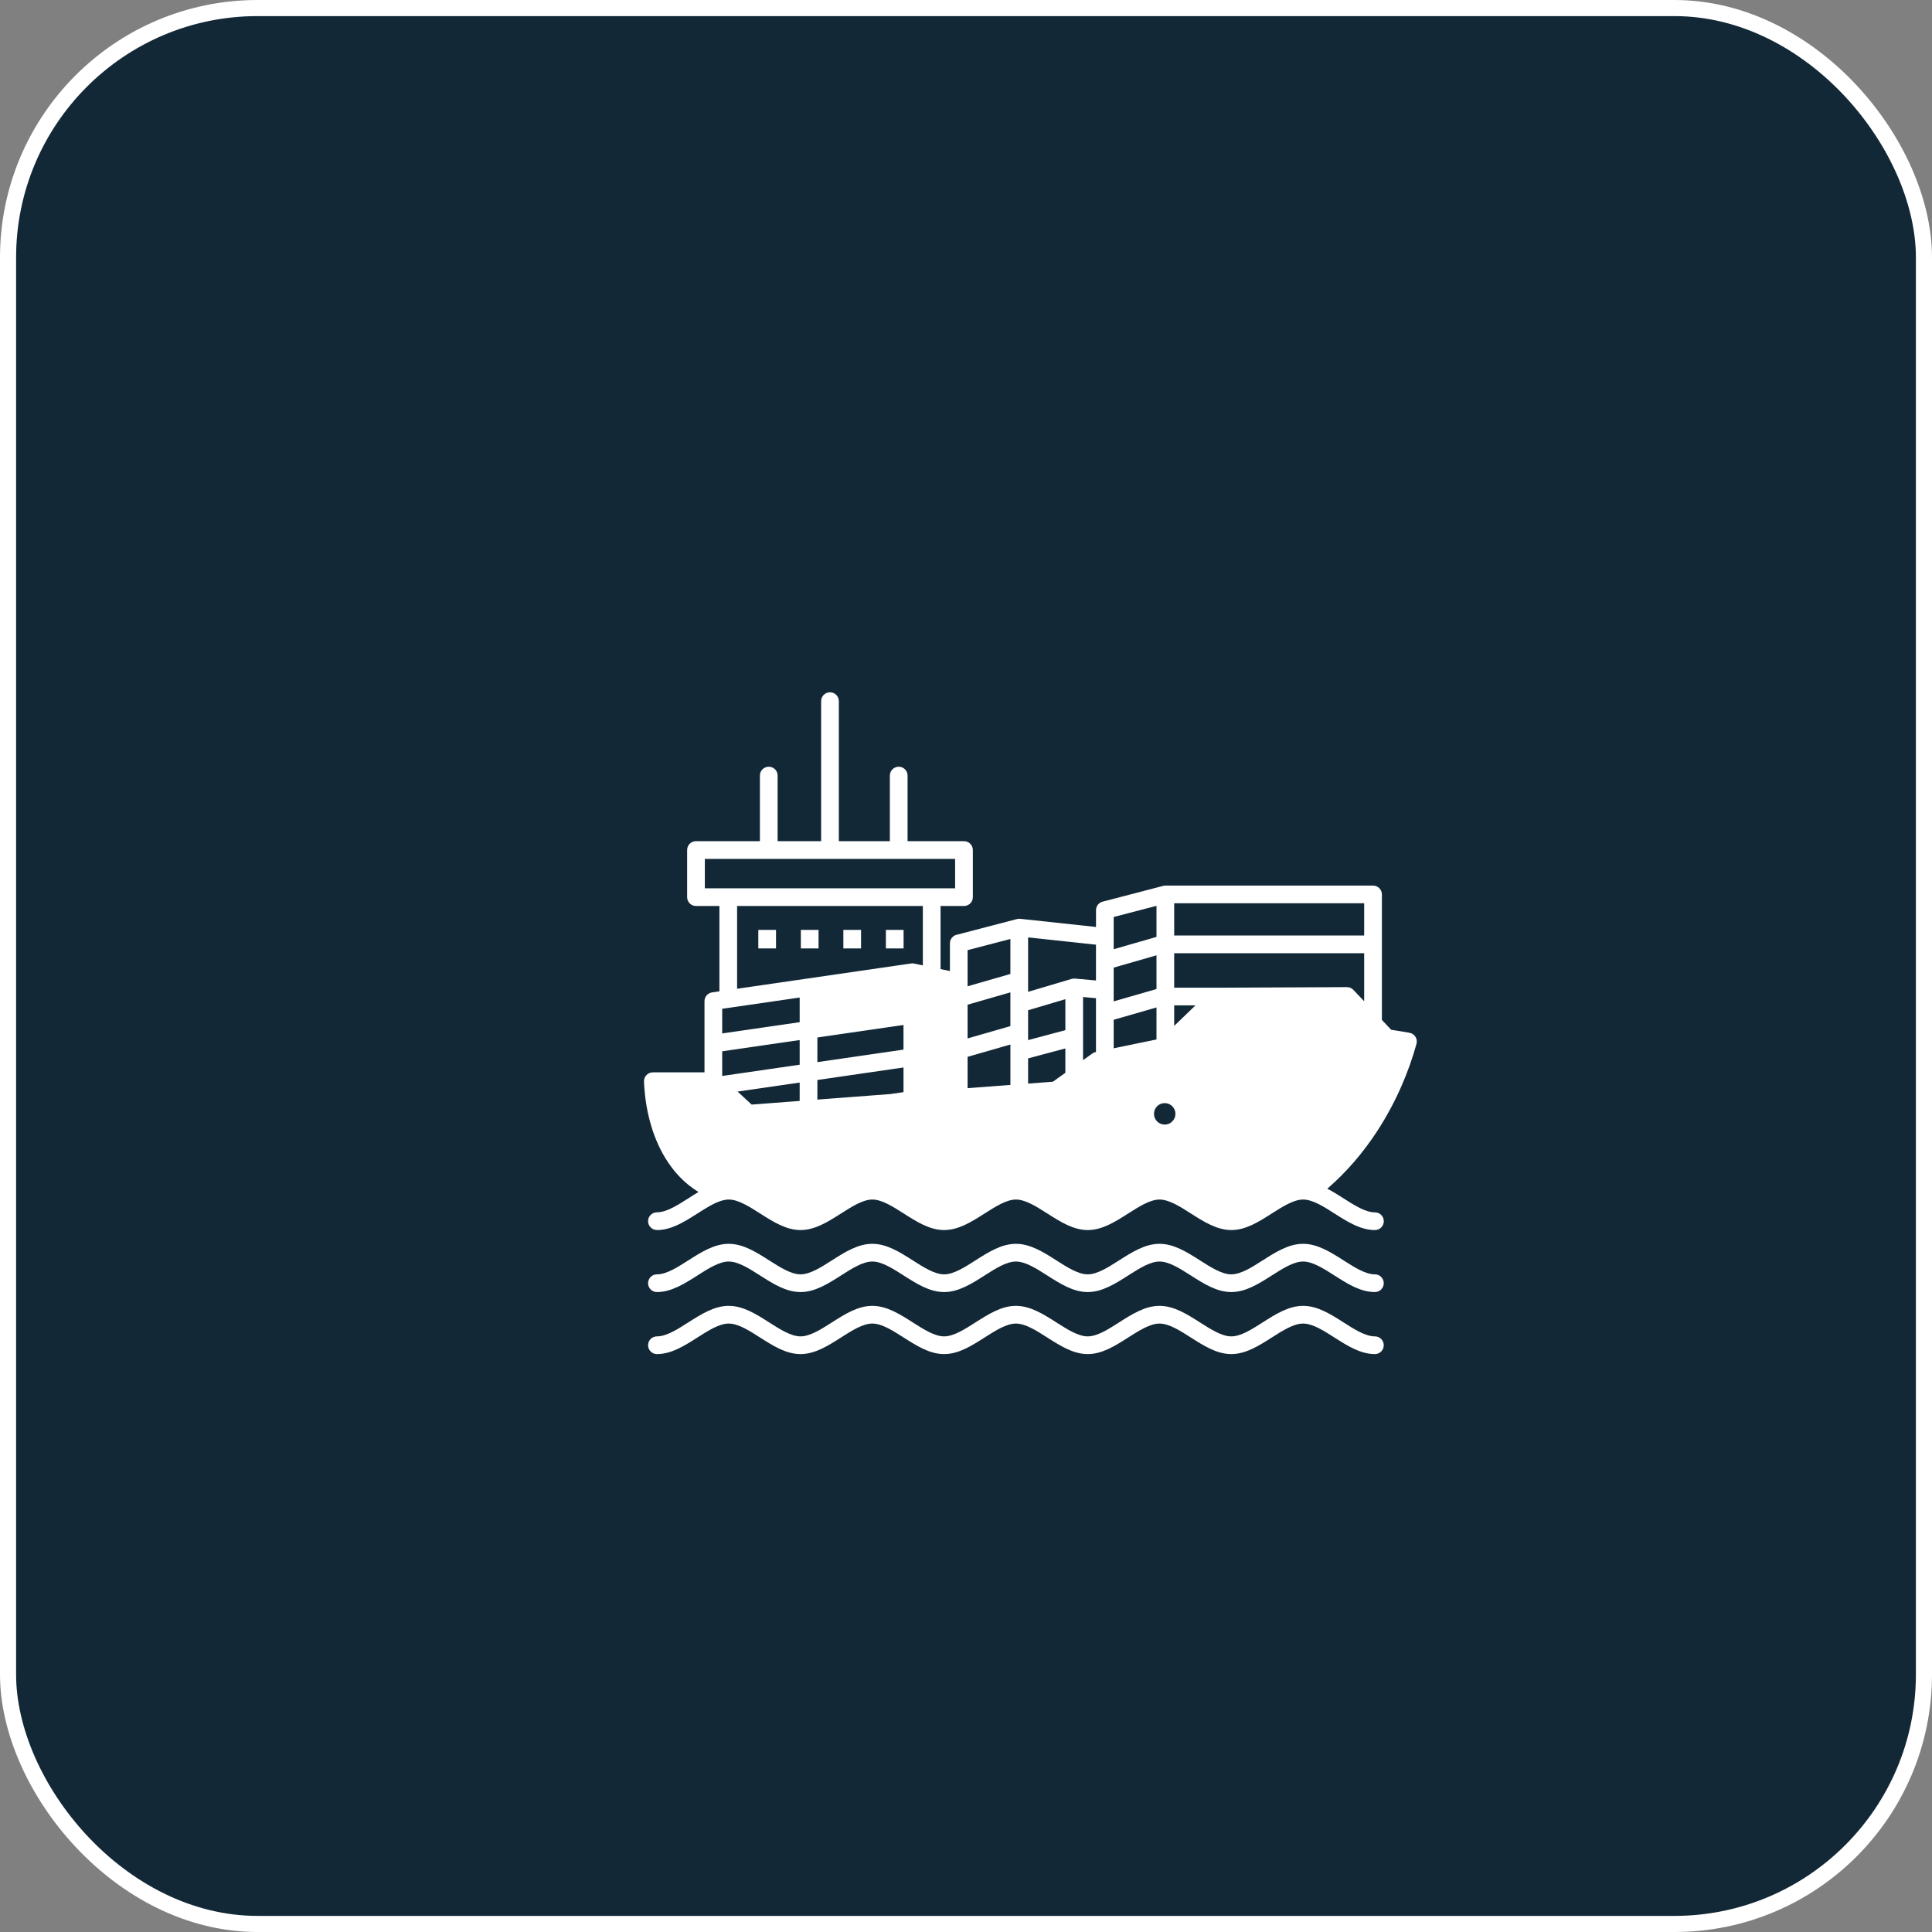 <svg width="120" height="120" viewBox="0 0 120 120" fill="none" xmlns="http://www.w3.org/2000/svg">
<rect x="0" y="0" width="120" height="120" fill="#808080" stroke="none"/>
<rect x="0.5" y="0.5" width="119" height="119" rx="15.5" fill="#122837"/>
<rect x="0.5" y="0.5" width="119" height="119" rx="15.5" stroke="#ffff"/>
<path fillRule="evenodd" clipRule="evenodd" d="M62.757 60.495V58.322L60.099 59.015V61.26L62.757 60.495ZM62.757 63.734V61.638L60.099 62.403V64.499L62.757 63.734ZM71.832 58.193V56.263L69.173 56.956V58.958L71.832 58.193ZM71.832 61.432V59.336L69.173 60.101V62.197L71.832 61.432ZM72.931 58.107H84.731V56.103H72.931V58.107ZM66.8 60.784L68.073 60.899V58.677L63.857 58.223V61.605L66.567 60.8C66.645 60.778 66.724 60.773 66.8 60.784V60.784ZM63.857 64.603L66.172 63.986V62.062L63.857 62.749V64.603ZM69.173 65.112L71.832 64.563V62.575L69.173 63.34V65.112ZM67.271 65.847L67.851 65.432C67.92 65.383 67.996 65.352 68.073 65.338V61.999L67.271 61.926V65.846L67.271 65.847ZM63.857 67.304L65.398 67.187L66.171 66.633V65.121L63.857 65.739V67.304L63.857 67.304ZM60.099 67.589L62.758 67.388V64.877L60.099 65.642V67.589ZM59.324 53.346H43.779V55.174H59.324V53.346ZM57.32 59.962V56.273H45.783V61.414L56.554 59.848C56.59 59.841 56.628 59.837 56.667 59.837C56.72 59.837 56.77 59.844 56.819 59.858L57.32 59.962ZM57.797 61.182L58.999 61.432V67.673L57.216 67.808V61.061L57.717 61.166C57.743 61.173 57.769 61.178 57.797 61.182ZM74.254 62.445H72.931V63.719L74.254 62.445ZM72.931 61.346H75.616C75.631 61.346 75.647 61.347 75.662 61.348L83.662 61.312C83.818 61.311 83.96 61.377 84.06 61.482L84.731 62.189V59.207H72.931V61.346ZM44.718 73.466C43.655 73.073 42.833 72.307 42.244 71.329C41.621 70.295 41.255 69.028 41.133 67.705H44.093L44.217 67.82C44.221 67.824 44.225 67.828 44.23 67.831L46.12 69.576C46.236 69.684 46.386 69.731 46.532 69.72L65.631 68.271C65.747 68.262 65.851 68.218 65.935 68.15L66.946 67.427C67.013 67.397 67.072 67.354 67.122 67.301L68.393 66.392L68.689 66.331C68.72 66.327 68.75 66.321 68.778 66.312L72.447 65.555C72.582 65.539 72.703 65.473 72.79 65.377L75.838 62.443L83.428 62.408L84.706 63.757C83.59 63.656 82.505 63.621 81.45 63.652C79.507 63.711 77.67 63.994 75.938 64.502C75.647 64.588 75.481 64.892 75.567 65.183C75.652 65.474 75.957 65.64 76.247 65.554C77.892 65.072 79.636 64.803 81.48 64.747C82.938 64.704 84.458 64.793 86.042 65.014C86.058 65.018 86.074 65.02 86.091 65.022C86.311 65.052 86.531 65.086 86.754 65.122C86.307 66.553 85.606 68.147 84.605 69.678C83.718 71.032 82.598 72.333 81.213 73.42C81.123 73.41 81.031 73.404 80.94 73.404C80.04 73.404 79.228 73.922 78.416 74.44C77.742 74.87 77.067 75.3 76.48 75.3C75.893 75.3 75.219 74.87 74.545 74.44C73.732 73.922 72.92 73.404 72.021 73.404C71.122 73.404 70.309 73.922 69.497 74.44C68.823 74.87 68.149 75.3 67.561 75.3C66.974 75.3 66.3 74.87 65.626 74.44C64.814 73.922 64.001 73.404 63.102 73.404C62.203 73.404 61.39 73.922 60.578 74.44C59.904 74.87 59.23 75.3 58.642 75.3C58.055 75.3 57.381 74.87 56.707 74.44C55.895 73.922 55.082 73.404 54.183 73.404C53.284 73.404 52.471 73.922 51.659 74.44C50.985 74.87 50.311 75.3 49.724 75.3C49.136 75.3 48.462 74.87 47.788 74.44C46.976 73.922 46.163 73.404 45.264 73.404C45.079 73.404 44.898 73.426 44.72 73.466H44.718ZM40.803 76.399C40.5 76.399 40.253 76.153 40.253 75.849C40.253 75.545 40.499 75.299 40.803 75.299C41.39 75.299 42.065 74.87 42.739 74.44C42.954 74.302 43.17 74.165 43.387 74.037C42.526 73.516 41.834 72.775 41.303 71.895C40.495 70.552 40.068 68.881 40 67.177C39.989 66.874 40.224 66.619 40.526 66.608H40.548V66.606H43.757V62.183H43.758C43.758 61.914 43.955 61.679 44.23 61.64L44.684 61.574V56.273H43.229C42.926 56.273 42.679 56.027 42.679 55.723V52.796C42.679 52.492 42.925 52.246 43.229 52.246H47.199V48.172C47.199 47.869 47.445 47.623 47.749 47.623C48.053 47.623 48.299 47.868 48.299 48.172V52.246H51.002V43.55C51.002 43.246 51.248 43 51.552 43C51.856 43 52.102 43.246 52.102 43.55V52.246H55.271V48.172C55.271 47.869 55.517 47.623 55.821 47.623C56.125 47.623 56.371 47.868 56.371 48.172V52.246H59.875C60.178 52.246 60.425 52.492 60.425 52.796V55.723C60.425 56.027 60.179 56.273 59.875 56.273H58.42V60.192L59.001 60.313V58.593C59.001 58.322 59.198 58.096 59.456 58.052L63.144 57.09C63.214 57.069 63.289 57.06 63.367 57.069L68.075 57.576V56.535C68.075 56.263 68.271 56.038 68.53 55.993L72.2 55.036C72.257 55.016 72.319 55.005 72.382 55.005H85.282C85.585 55.005 85.832 55.251 85.832 55.555V63.35L86.412 63.962C86.787 64.018 87.167 64.08 87.549 64.149C87.847 64.203 88.045 64.488 87.991 64.785C87.988 64.805 87.983 64.825 87.978 64.844C87.519 66.515 86.725 68.446 85.524 70.28C84.698 71.543 83.678 72.765 82.442 73.832C82.787 74.01 83.126 74.226 83.465 74.442C84.139 74.872 84.813 75.302 85.4 75.302C85.704 75.302 85.95 75.547 85.95 75.851C85.95 76.155 85.704 76.401 85.4 76.401C84.501 76.401 83.689 75.883 82.876 75.365C82.202 74.936 81.528 74.506 80.941 74.506C80.354 74.506 79.679 74.936 79.005 75.365C78.193 75.883 77.381 76.401 76.481 76.401C75.582 76.401 74.77 75.883 73.957 75.365C73.283 74.936 72.609 74.506 72.022 74.506C71.435 74.506 70.76 74.936 70.086 75.365C69.274 75.883 68.462 76.401 67.562 76.401C66.663 76.401 65.851 75.883 65.039 75.365C64.364 74.936 63.69 74.506 63.103 74.506C62.516 74.506 61.842 74.936 61.167 75.365C60.355 75.883 59.543 76.401 58.644 76.401C57.744 76.401 56.932 75.883 56.12 75.365C55.446 74.936 54.771 74.506 54.184 74.506C53.597 74.506 52.923 74.936 52.249 75.365C51.436 75.883 50.624 76.401 49.725 76.401C48.825 76.401 48.013 75.883 47.201 75.365C46.527 74.936 45.852 74.506 45.265 74.506C45.132 74.506 44.995 74.528 44.855 74.567C44.848 74.569 44.841 74.571 44.834 74.573C44.358 74.71 43.844 75.038 43.33 75.365C42.517 75.883 41.705 76.401 40.806 76.401L40.803 76.399ZM49.669 63.49V61.958L45.366 62.584C45.332 62.592 45.296 62.597 45.26 62.599L44.857 62.658V64.189L49.669 63.49ZM49.669 66.131V64.599L44.857 65.298V66.83L49.669 66.131ZM49.669 68.381V67.24L45.813 67.8L46.688 68.608L49.669 68.381ZM50.769 67.08V68.298L55.294 67.954L56.118 67.835V66.303L50.769 67.08ZM50.769 64.44V65.971L56.117 65.194V63.663L50.769 64.44ZM50.769 61.799L56.117 61.022V62.554L50.769 63.331V61.799ZM48.2 58.358V58.908H47.1V57.756H48.2V58.358ZM50.841 58.358V58.908H49.742V57.756H50.841V58.358ZM53.482 58.358V58.908H52.383V57.756H53.482V58.358ZM56.123 58.358V58.908H55.024V57.756H56.123V58.358ZM40.803 80.252C40.5 80.252 40.253 80.006 40.253 79.702C40.253 79.398 40.499 79.152 40.803 79.152C41.39 79.152 42.065 78.722 42.739 78.292C43.551 77.774 44.363 77.256 45.263 77.256C46.162 77.256 46.974 77.774 47.786 78.292C48.461 78.722 49.135 79.152 49.722 79.152C50.309 79.152 50.983 78.722 51.658 78.292C52.47 77.774 53.282 77.256 54.181 77.256C55.081 77.256 55.893 77.774 56.705 78.292C57.38 78.722 58.054 79.152 58.641 79.152C59.228 79.152 59.902 78.722 60.577 78.292C61.389 77.774 62.201 77.256 63.1 77.256C64 77.256 64.812 77.774 65.624 78.292C66.298 78.722 66.973 79.152 67.56 79.152C68.147 79.152 68.821 78.722 69.495 78.292C70.308 77.774 71.12 77.256 72.019 77.256C72.918 77.256 73.731 77.774 74.543 78.292C75.217 78.722 75.891 79.152 76.479 79.152C77.066 79.152 77.74 78.722 78.414 78.292C79.227 77.774 80.039 77.256 80.938 77.256C81.837 77.256 82.65 77.774 83.462 78.292C84.136 78.722 84.81 79.152 85.398 79.152C85.701 79.152 85.948 79.398 85.948 79.702C85.948 80.006 85.702 80.252 85.398 80.252C84.498 80.252 83.686 79.734 82.874 79.216C82.2 78.786 81.525 78.356 80.938 78.356C80.351 78.356 79.677 78.786 79.003 79.216C78.19 79.734 77.378 80.252 76.479 80.252C75.579 80.252 74.767 79.734 73.955 79.216C73.281 78.786 72.606 78.356 72.019 78.356C71.432 78.356 70.758 78.786 70.084 79.216C69.271 79.734 68.459 80.252 67.56 80.252C66.66 80.252 65.848 79.734 65.036 79.216C64.362 78.786 63.688 78.356 63.1 78.356C62.513 78.356 61.839 78.786 61.165 79.216C60.352 79.734 59.54 80.252 58.641 80.252C57.742 80.252 56.929 79.734 56.117 79.216C55.443 78.786 54.769 78.356 54.181 78.356C53.594 78.356 52.92 78.786 52.246 79.216C51.434 79.734 50.621 80.252 49.722 80.252C48.823 80.252 48.011 79.734 47.198 79.216C46.524 78.786 45.85 78.356 45.263 78.356C44.675 78.356 44.001 78.786 43.327 79.216C42.515 79.734 41.702 80.252 40.803 80.252ZM40.803 84.105C40.5 84.105 40.253 83.859 40.253 83.555C40.253 83.251 40.499 83.005 40.803 83.005C41.39 83.005 42.065 82.575 42.739 82.145C43.551 81.627 44.363 81.109 45.263 81.109C46.162 81.109 46.974 81.627 47.786 82.145C48.461 82.575 49.135 83.005 49.722 83.005C50.309 83.005 50.983 82.575 51.658 82.145C52.47 81.627 53.282 81.109 54.181 81.109C55.081 81.109 55.893 81.627 56.705 82.145C57.38 82.575 58.054 83.005 58.641 83.005C59.228 83.005 59.902 82.575 60.577 82.145C61.389 81.627 62.201 81.109 63.1 81.109C64 81.109 64.812 81.627 65.624 82.145C66.298 82.575 66.973 83.005 67.56 83.005C68.147 83.005 68.821 82.575 69.495 82.145C70.308 81.627 71.12 81.109 72.019 81.109C72.918 81.109 73.731 81.627 74.543 82.145C75.217 82.575 75.891 83.005 76.479 83.005C77.066 83.005 77.74 82.575 78.414 82.145C79.227 81.627 80.039 81.109 80.938 81.109C81.837 81.109 82.65 81.627 83.462 82.145C84.136 82.575 84.81 83.005 85.398 83.005C85.701 83.005 85.948 83.251 85.948 83.555C85.948 83.859 85.702 84.105 85.398 84.105C84.498 84.105 83.686 83.587 82.874 83.069C82.2 82.639 81.525 82.209 80.938 82.209C80.351 82.209 79.677 82.639 79.003 83.069C78.19 83.587 77.378 84.105 76.479 84.105C75.579 84.105 74.767 83.587 73.955 83.069C73.281 82.639 72.606 82.209 72.019 82.209C71.432 82.209 70.758 82.639 70.084 83.069C69.271 83.587 68.459 84.105 67.56 84.105C66.66 84.105 65.848 83.587 65.036 83.069C64.362 82.639 63.688 82.209 63.1 82.209C62.513 82.209 61.839 82.639 61.165 83.069C60.352 83.587 59.54 84.105 58.641 84.105C57.742 84.105 56.929 83.587 56.117 83.069C55.443 82.639 54.769 82.209 54.181 82.209C53.594 82.209 52.92 82.639 52.246 83.069C51.434 83.587 50.621 84.105 49.722 84.105C48.823 84.105 48.011 83.587 47.198 83.069C46.524 82.639 45.85 82.209 45.263 82.209C44.675 82.209 44.001 82.639 43.327 83.069C42.515 83.587 41.702 84.105 40.803 84.105ZM72.813 68.711C72.693 68.591 72.526 68.516 72.342 68.516C72.157 68.516 71.991 68.591 71.87 68.711C71.75 68.832 71.675 68.998 71.675 69.183C71.675 69.367 71.75 69.534 71.87 69.654C71.991 69.775 72.157 69.85 72.342 69.85C72.526 69.85 72.693 69.775 72.813 69.654C72.934 69.534 73.009 69.367 73.009 69.183C73.009 68.998 72.934 68.832 72.813 68.711ZM72.342 67.417C71.854 67.417 71.413 67.615 71.093 67.934C70.774 68.254 70.576 68.695 70.576 69.183C70.576 69.67 70.774 70.112 71.093 70.431C71.413 70.751 71.854 70.949 72.342 70.949C72.829 70.949 73.271 70.751 73.591 70.431C73.91 70.112 74.108 69.67 74.108 69.183C74.108 68.695 73.91 68.254 73.591 67.934C73.271 67.615 72.829 67.417 72.342 67.417Z" fill="#ffff"/>
</svg>
